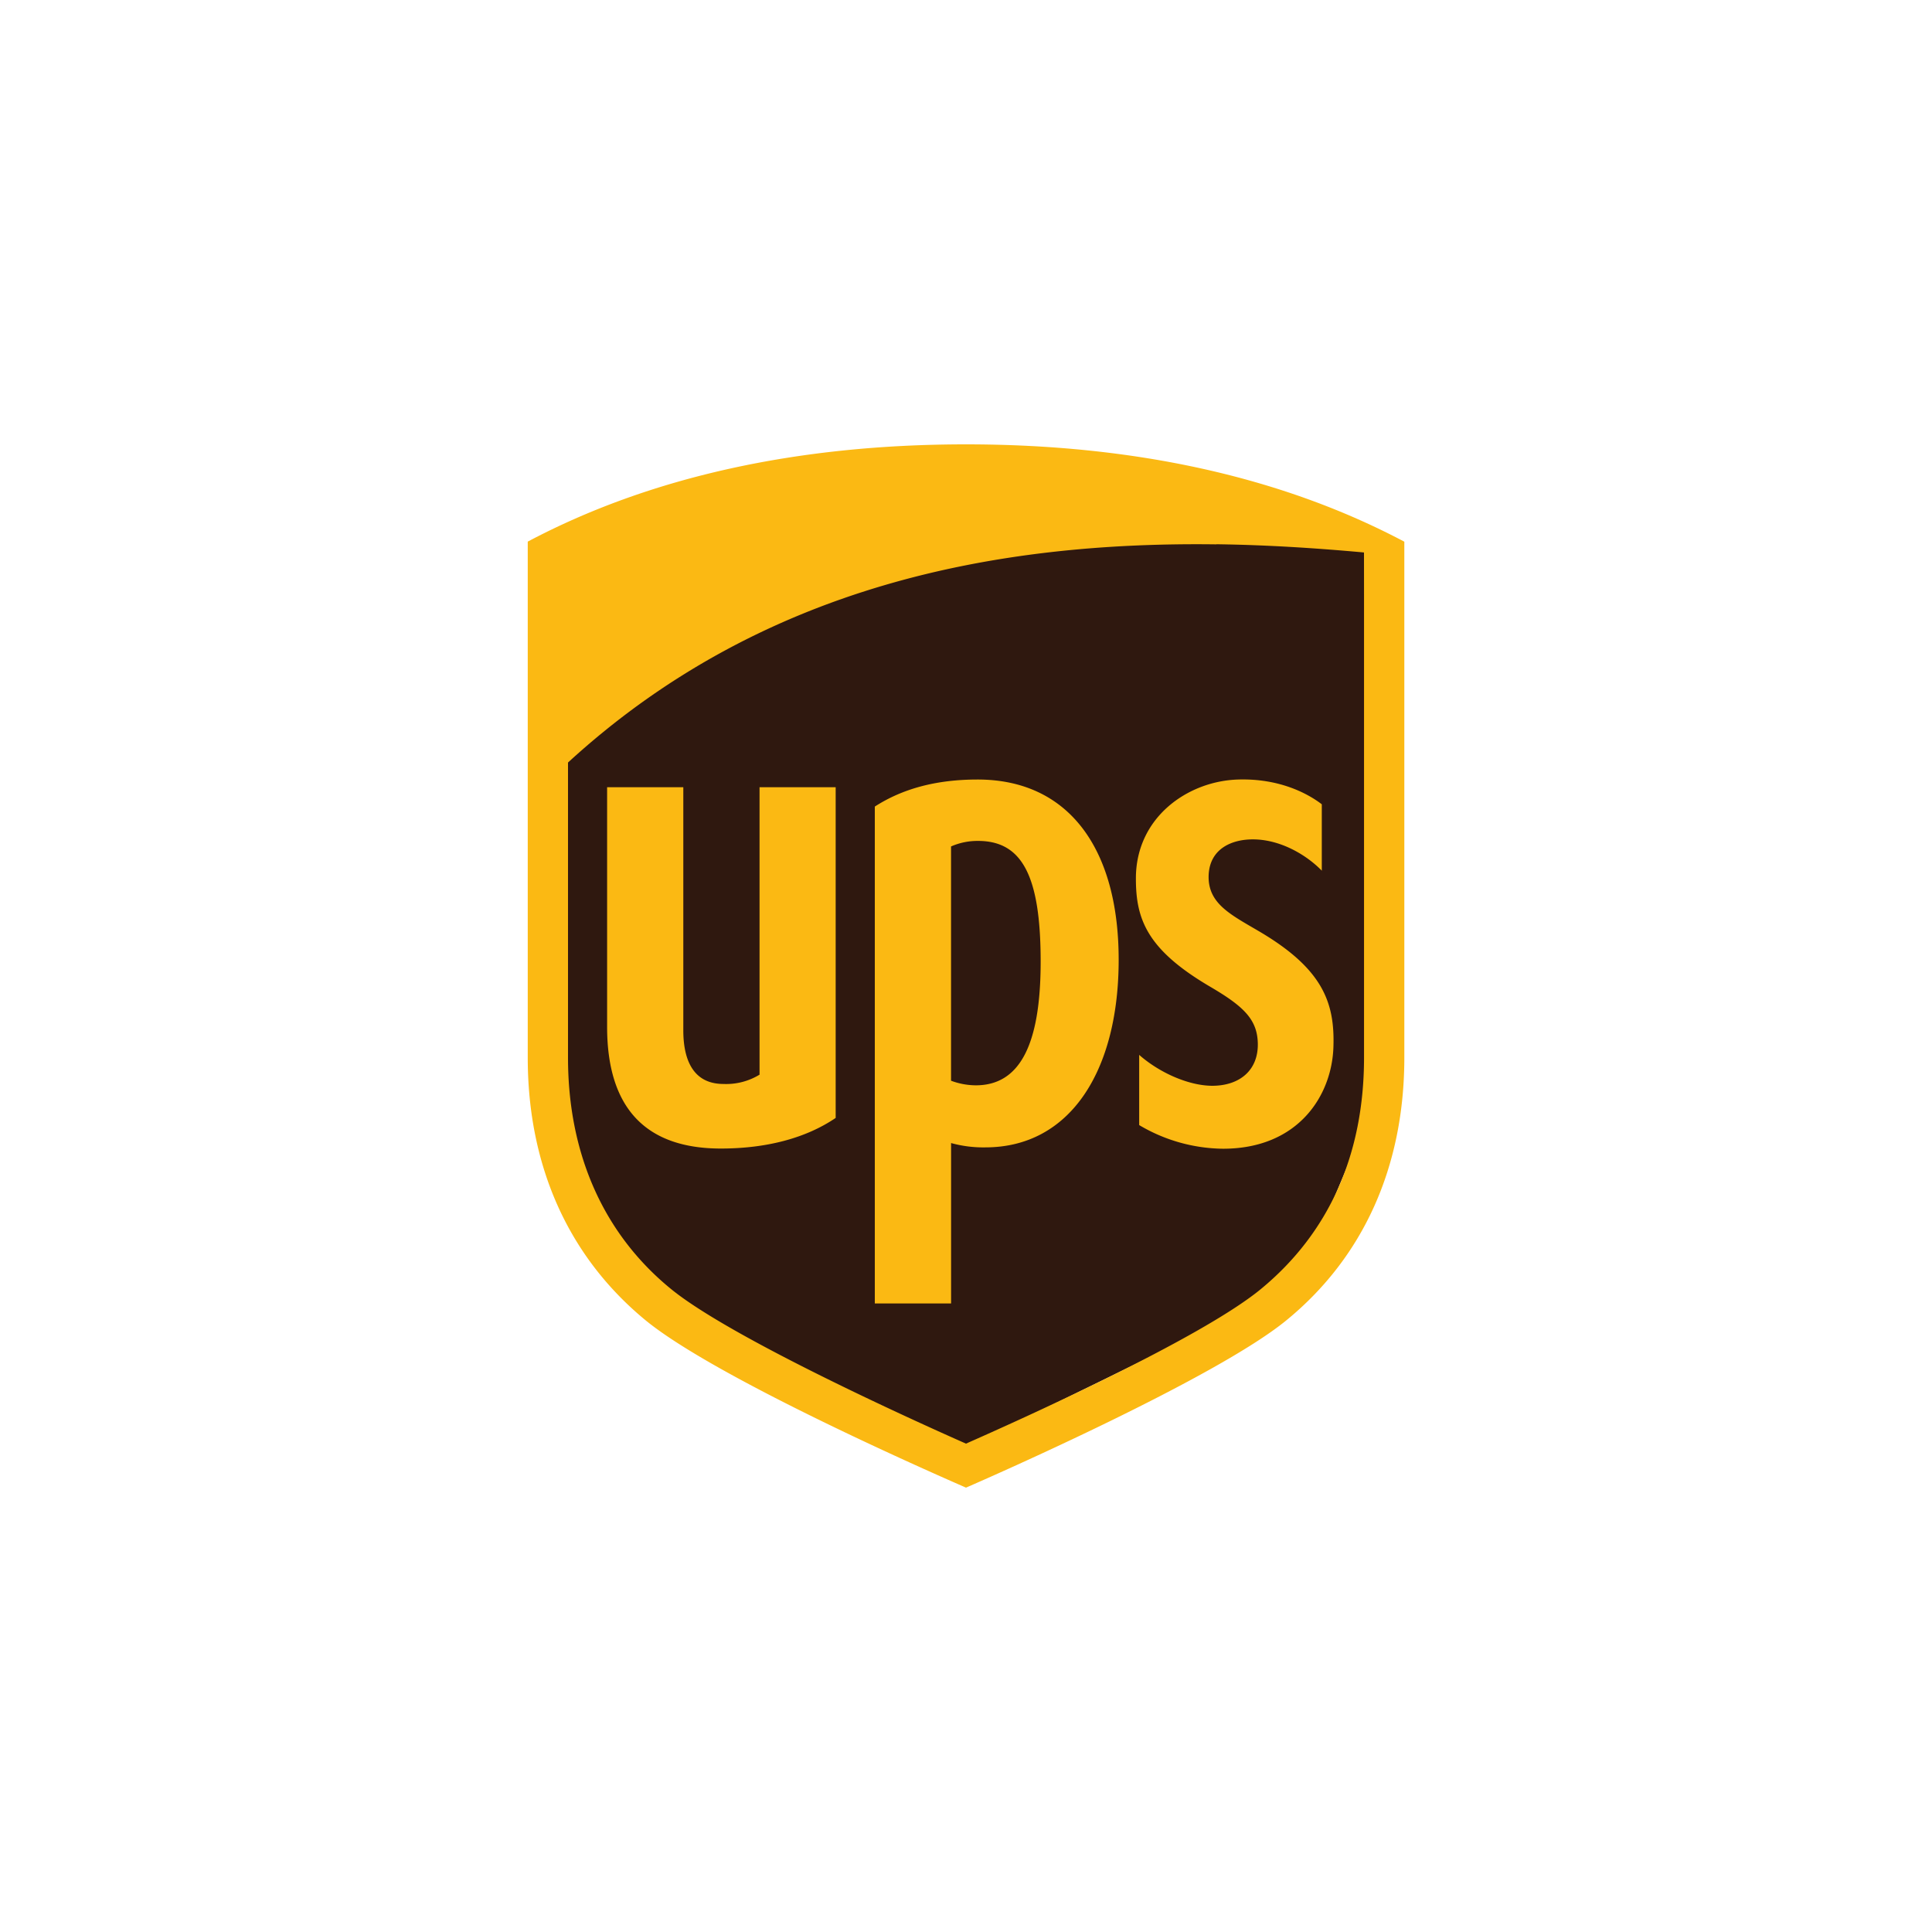 <svg id="Capa_1" data-name="Capa 1" xmlns="http://www.w3.org/2000/svg" viewBox="0 0 500 500"><defs><style>.cls-1{fill:#2f180f;fill-rule:evenodd;}.cls-2{fill:#fbb913;}</style></defs><path class="cls-1" d="M142.47,195.54l1,111.42,25,30.92,75.1,39.76,92.28-45.16L355,286.83l-2-147.74-69.7-2L210.7,148.91l-66.27,38.28Z"/><path class="cls-2" d="M250,115c-43.74,0-81.9,8.47-113.42,25.17V273.71c0,28.1,10.56,51.59,30.52,68C185.63,356.88,243,381.94,250,385c6.67-2.9,64.68-28.35,82.92-43.31,20-16.36,30.52-39.86,30.52-68V140.19C331.91,123.49,293.75,115,250,115Zm64.77,25.85c13.05.17,25.86,1,38.24,2.13V273.71c0,25.12-9.11,45.41-26.7,59.9-15.71,12.94-63.09,34.16-76.31,40-13.39-5.91-60.89-27.4-76.32-40-17.48-14.24-26.68-35-26.68-59.89V197.34c50.24-46.07,111.24-57.2,167.77-56.46ZM253,201.74c-10.77,0-19.45,2.4-26.6,7v128.6h19.74V295.82a31.23,31.23,0,0,0,8.88,1.12c21.9,0,34.49-19.74,34.49-48.56s-13-46.64-36.51-46.64Zm67.45,0c-13,.37-26.56,9.78-26.48,25.72,0,10.5,2.95,18.35,19.22,27.9,8.68,5.09,12.18,8.45,12.33,14.64.16,6.89-4.59,11-11.83,11-6.3-.05-13.83-3.54-18.87-8v18.17a43.28,43.28,0,0,0,21.69,6.12c19.5,0,28.21-13.78,28.58-26.4.37-11.51-2.81-20.21-19.3-29.9-7.36-4.32-13.17-7.16-13-14.34.2-7,6-9.47,11.61-9.42,6.89.06,13.56,3.88,17.68,8.1V208.15c-3.47-2.67-10.81-6.74-21.65-6.41Zm-163.33,2v62c0,20.91,9.89,31.5,29.42,31.5,12.08,0,22.19-2.8,29.73-7.92V203.74h-19.7v74.38a16.55,16.55,0,0,1-9.33,2.41c-9.05,0-10.4-8.29-10.4-13.89v-62.9Zm96,13.89c11.45,0,16.2,9.14,16.2,31.25,0,21.57-5.43,32-16.79,32a18.62,18.62,0,0,1-6.4-1.19V219.06a17,17,0,0,1,7-1.43Z"/></svg>